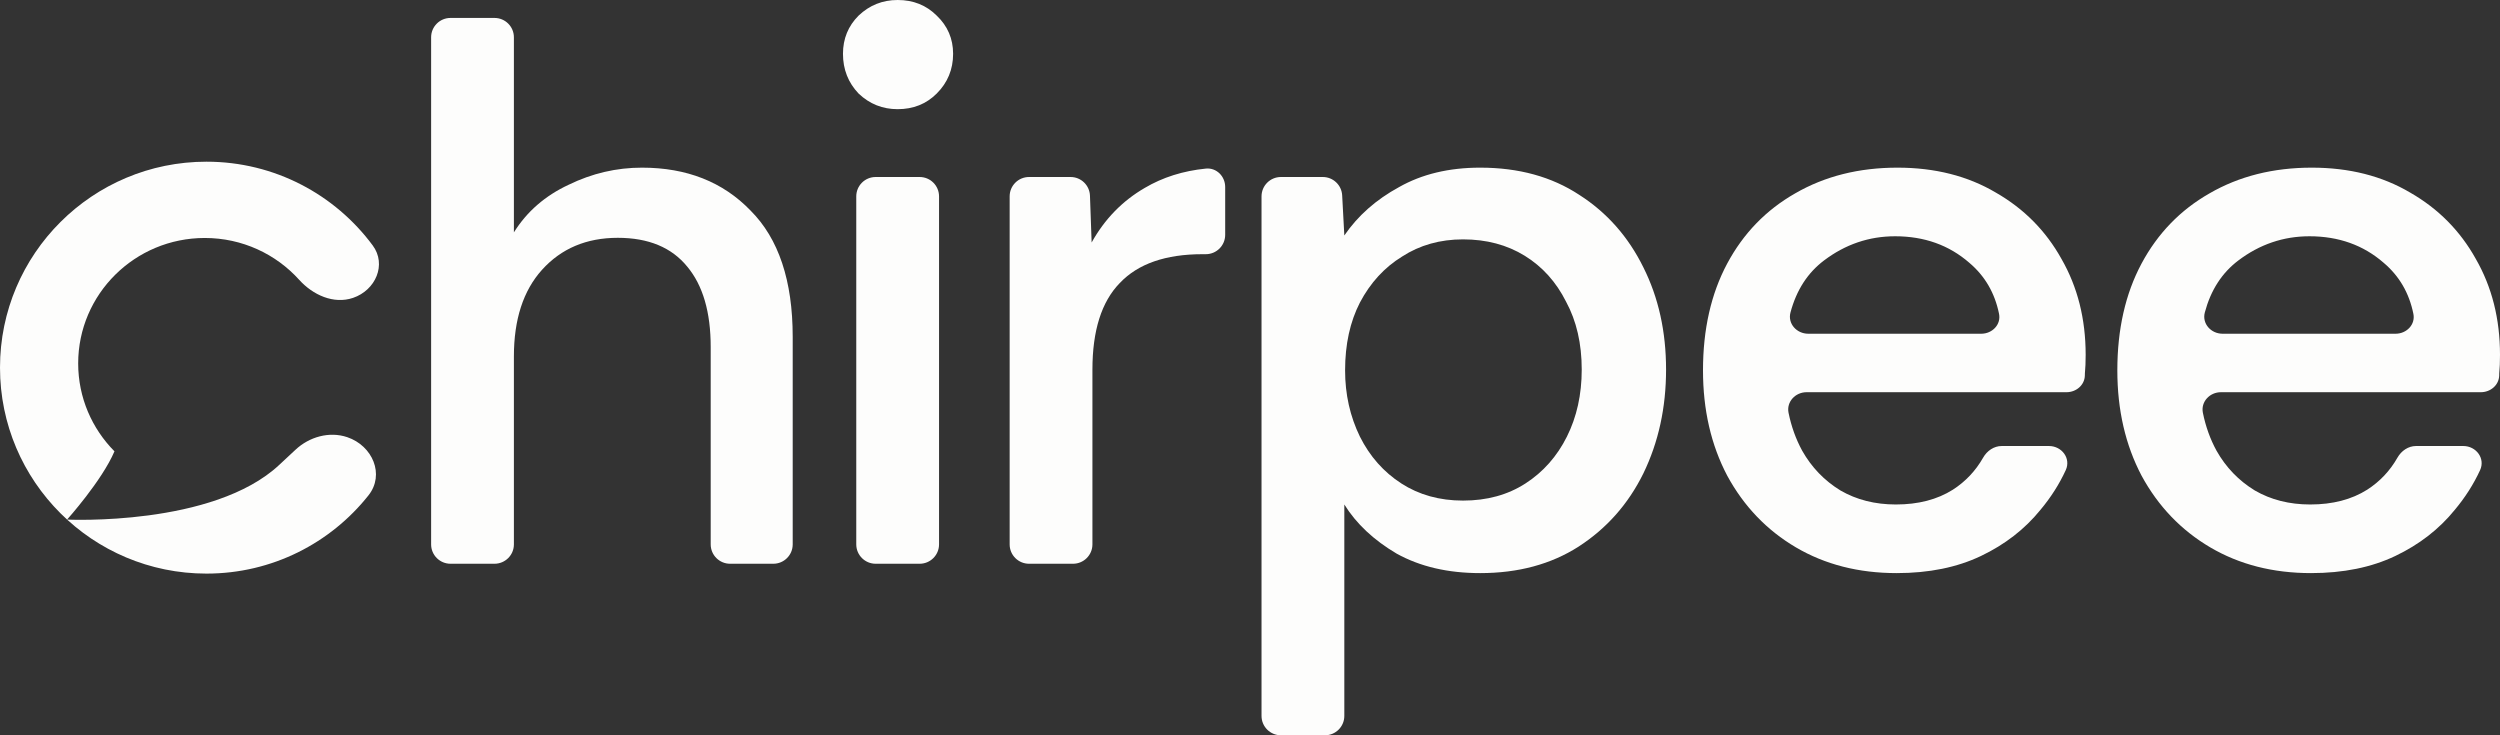 <svg width="136" height="40" viewBox="0 0 136 40" fill="none" xmlns="http://www.w3.org/2000/svg">
<rect x="0" y="0" width="136" height="40" fill="#333333" stroke="none"/>
<path d="M24.508 30.668C23.925 30.668 23.453 30.196 23.453 29.615V2.029C23.453 1.447 23.925 0.976 24.508 0.976H26.901C27.484 0.976 27.956 1.447 27.956 2.029V12.64C28.664 11.509 29.656 10.647 30.93 10.053C32.205 9.431 33.536 9.12 34.924 9.12C37.359 9.12 39.328 9.897 40.829 11.453C42.358 12.98 43.123 15.27 43.123 18.325V29.615C43.123 30.196 42.651 30.668 42.068 30.668H39.717C39.135 30.668 38.662 30.196 38.662 29.615V18.876C38.662 16.981 38.237 15.525 37.388 14.507C36.538 13.461 35.278 12.937 33.607 12.937C31.907 12.937 30.534 13.517 29.486 14.677C28.466 15.808 27.956 17.377 27.956 19.385V29.615C27.956 30.196 27.484 30.668 26.901 30.668H24.508Z" fill="#FDFDFC"/>
<path d="M48.832 5.939C48.011 5.939 47.303 5.656 46.708 5.09C46.142 4.496 45.858 3.775 45.858 2.927C45.858 2.107 46.142 1.414 46.708 0.848C47.303 0.283 48.011 0 48.832 0C49.682 0 50.39 0.283 50.956 0.848C51.551 1.414 51.849 2.107 51.849 2.927C51.849 3.775 51.551 4.496 50.956 5.09C50.39 5.656 49.682 5.939 48.832 5.939ZM47.636 30.668C47.053 30.668 46.581 30.196 46.581 29.615V10.682C46.581 10.101 47.053 9.629 47.636 9.629H50.029C50.612 9.629 51.084 10.101 51.084 10.682V29.615C51.084 30.196 50.612 30.668 50.029 30.668H47.636Z" fill="#FDFDFC"/>
<path d="M55.98 30.668C55.397 30.668 54.925 30.196 54.925 29.615V10.682C54.925 10.101 55.397 9.629 55.98 9.629H58.24C58.808 9.629 59.274 10.078 59.294 10.645L59.385 13.192C60.093 11.919 61.056 10.93 62.274 10.223C63.251 9.646 64.359 9.296 65.597 9.171C66.177 9.113 66.65 9.591 66.65 10.173V12.775C66.65 13.357 66.178 13.828 65.595 13.828H65.418C63.407 13.828 61.906 14.351 60.915 15.398C59.923 16.416 59.428 17.985 59.428 20.106V29.615C59.428 30.196 58.955 30.668 58.373 30.668H55.98Z" fill="#FDFDFC"/>
<path d="M69.682 40C69.1 40 68.627 39.528 68.627 38.947V10.682C68.627 10.101 69.1 9.629 69.682 9.629H71.96C72.521 9.629 72.984 10.067 73.014 10.626L73.131 12.81C73.867 11.736 74.858 10.859 76.105 10.18C77.351 9.473 78.823 9.12 80.523 9.12C82.619 9.12 84.417 9.615 85.918 10.604C87.419 11.566 88.581 12.881 89.402 14.549C90.224 16.189 90.634 18.042 90.634 20.106C90.634 22.17 90.224 24.051 89.402 25.748C88.581 27.416 87.405 28.745 85.876 29.735C84.375 30.696 82.591 31.177 80.523 31.177C78.767 31.177 77.252 30.824 75.977 30.117C74.731 29.381 73.782 28.491 73.131 27.444V38.947C73.131 39.528 72.658 40 72.076 40H69.682ZM79.588 27.232C80.891 27.232 82.024 26.921 82.987 26.299C83.95 25.677 84.701 24.829 85.239 23.754C85.777 22.679 86.046 21.463 86.046 20.106C86.046 18.692 85.763 17.462 85.196 16.416C84.658 15.341 83.907 14.507 82.945 13.913C81.981 13.319 80.863 13.022 79.588 13.022C78.342 13.022 77.237 13.333 76.275 13.956C75.311 14.549 74.547 15.383 73.98 16.458C73.442 17.504 73.173 18.735 73.173 20.148C73.173 21.449 73.442 22.651 73.98 23.754C74.519 24.829 75.269 25.677 76.232 26.299C77.195 26.921 78.314 27.232 79.588 27.232Z" fill="#FDFDFC"/>
<path d="M103.179 31.177C101.111 31.177 99.284 30.71 97.698 29.777C96.112 28.844 94.866 27.543 93.96 25.875C93.082 24.206 92.643 22.298 92.643 20.148C92.643 17.915 93.082 15.977 93.96 14.337C94.838 12.697 96.07 11.425 97.656 10.52C99.27 9.586 101.126 9.12 103.221 9.12C105.261 9.12 107.045 9.572 108.574 10.477C110.104 11.354 111.293 12.556 112.143 14.083C113.021 15.61 113.46 17.349 113.46 19.3C113.46 19.696 113.446 20.035 113.418 20.318C113.418 20.354 113.417 20.39 113.416 20.427C113.404 20.951 112.943 21.336 112.418 21.336H98.279C97.667 21.336 97.176 21.858 97.297 22.457C97.448 23.201 97.695 23.888 98.038 24.517C98.548 25.422 99.242 26.143 100.12 26.681C100.998 27.19 102.004 27.444 103.136 27.444C104.354 27.444 105.388 27.176 106.238 26.638C106.925 26.195 107.474 25.614 107.884 24.894C108.094 24.524 108.47 24.263 108.895 24.263H111.462C112.165 24.263 112.671 24.938 112.377 25.575C112.023 26.344 111.562 27.066 110.996 27.741C110.146 28.788 109.07 29.622 107.767 30.244C106.464 30.866 104.935 31.177 103.179 31.177ZM97.402 16.998C97.24 17.605 97.739 18.155 98.368 18.155H107.78C108.377 18.155 108.867 17.657 108.748 17.073C108.518 15.938 107.979 15.012 107.13 14.295C106.025 13.333 104.68 12.853 103.094 12.853C101.678 12.853 100.389 13.291 99.228 14.168C98.334 14.843 97.725 15.786 97.402 16.998Z" fill="#FDFDFC"/>
<path d="M125.719 31.177C123.651 31.177 121.824 30.71 120.238 29.777C118.652 28.844 117.406 27.543 116.5 25.875C115.622 24.206 115.183 22.298 115.183 20.148C115.183 17.915 115.622 15.977 116.5 14.337C117.378 12.697 118.61 11.425 120.196 10.52C121.81 9.586 123.665 9.12 125.761 9.12C127.801 9.12 129.585 9.572 131.114 10.477C132.644 11.354 133.833 12.556 134.683 14.083C135.561 15.61 136 17.349 136 19.3C136 19.696 135.986 20.035 135.958 20.318C135.958 20.354 135.957 20.39 135.956 20.427C135.944 20.951 135.483 21.336 134.957 21.336H120.819C120.207 21.336 119.716 21.858 119.837 22.457C119.987 23.201 120.235 23.888 120.578 24.517C121.088 25.422 121.782 26.143 122.66 26.681C123.538 27.19 124.543 27.444 125.676 27.444C126.894 27.444 127.928 27.176 128.778 26.638C129.465 26.195 130.014 25.614 130.423 24.894C130.634 24.524 131.009 24.263 131.435 24.263H134.002C134.704 24.263 135.21 24.938 134.917 25.575C134.563 26.344 134.102 27.066 133.536 27.741C132.686 28.788 131.61 29.622 130.307 30.244C129.004 30.866 127.475 31.177 125.719 31.177ZM119.942 16.998C119.78 17.605 120.278 18.155 120.907 18.155H130.32C130.917 18.155 131.407 17.657 131.288 17.073C131.058 15.938 130.519 15.012 129.67 14.295C128.565 13.333 127.22 12.853 125.634 12.853C124.218 12.853 122.929 13.291 121.768 14.168C120.873 14.843 120.265 15.786 119.942 16.998Z" fill="#FDFDFC"/>
<path d="M19.204 16.205C20.431 15.789 21.046 14.393 20.276 13.352C18.23 10.589 14.941 8.796 11.233 8.796C5.029 8.796 0 13.812 0 20C0 26.188 5.029 31.204 11.233 31.204C14.806 31.204 17.989 29.54 20.046 26.947C20.945 25.814 20.264 24.247 18.893 23.783C17.911 23.451 16.815 23.766 16.063 24.477C15.779 24.745 15.483 25.017 15.196 25.285C11.602 28.651 3.649 28.265 3.649 28.265C3.649 28.265 5.55 26.146 6.227 24.552C5.006 23.32 4.253 21.632 4.253 19.77C4.253 16.001 7.337 12.946 11.14 12.946C13.181 12.946 15.014 13.825 16.275 15.221C17.02 16.046 18.15 16.562 19.204 16.205Z" fill="#FDFDFC"/>
</svg>
